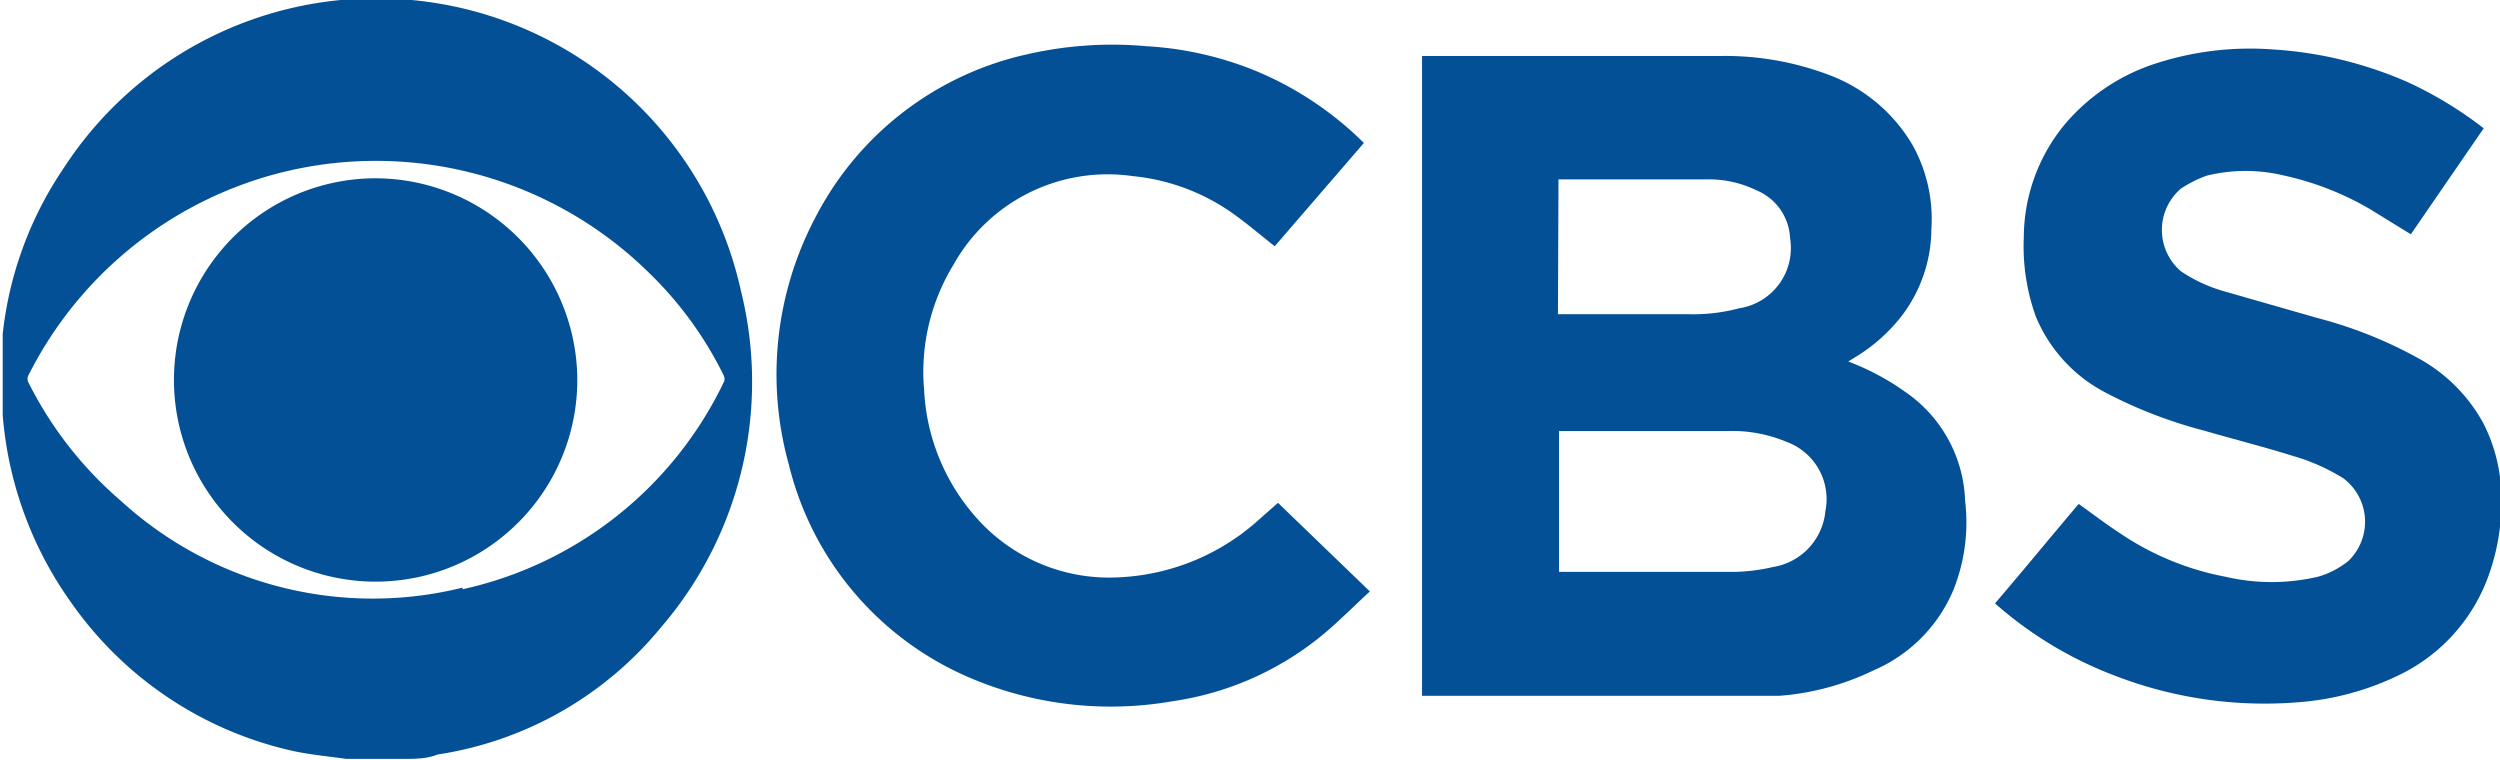 <svg xmlns="http://www.w3.org/2000/svg" viewBox="0 0 45.99 13.98"><defs><style>.cls-1{fill:#035096;}</style></defs><title>Asset 147</title><g id="Layer_2" data-name="Layer 2"><g id="CBS"><path class="cls-1" d="M7.57,0A6.85,6.85,0,0,0,1.18,3.08,6.73,6.73,0,0,0,.05,6.14c0,.12,0,.25,0,.37v.88l0,.25A6.87,6.87,0,0,0,1.32,11.1a6.77,6.77,0,0,0,4.05,2.71c.31.07.64.1,1,.15l.06,0H7.44c.2,0,.41,0,.61-.08a6.59,6.59,0,0,0,4.11-2.34,6.92,6.92,0,0,0,1.47-6.19A6.85,6.85,0,0,0,7.57,0Zm.94,10.81a6.87,6.87,0,0,1-6.29-1.6A7,7,0,0,1,.53,7.05a.15.15,0,0,1,0-.16A7.17,7.17,0,0,1,5,3.22,7.16,7.16,0,0,1,11.92,5,6.8,6.8,0,0,1,13.31,6.9a.14.14,0,0,1,0,.14A7,7,0,0,1,8.51,10.84Z"/><path class="cls-1" d="M35.05,7.21A4.61,4.61,0,0,0,34,6.65l.13-.08A3.13,3.13,0,0,0,35,5.79a2.66,2.66,0,0,0,.53-1.58,2.8,2.8,0,0,0-.34-1.53,3,3,0,0,0-1.54-1.3,5.39,5.39,0,0,0-2-.35H26.16V12.8h5.29c.43,0,.86,0,1.28,0a4.79,4.79,0,0,0,1.74-.47,2.78,2.78,0,0,0,1.47-1.49,3.35,3.35,0,0,0,.21-1.63A2.53,2.53,0,0,0,35.05,7.21ZM28.67,3.3H31.4a2,2,0,0,1,.91.2,1,1,0,0,1,.62.88A1.12,1.12,0,0,1,32,5.67a3.31,3.31,0,0,1-.94.11h-2.4Zm3.95,7.13a3.38,3.38,0,0,1-.84.09h-3.1V7.93h3.09a2.59,2.59,0,0,1,1.1.2,1.12,1.12,0,0,1,.71,1.27A1.15,1.15,0,0,1,32.62,10.43Z"/><path class="cls-1" d="M46,8.87a3,3,0,0,0-.32-1.09,3,3,0,0,0-1.23-1.21,7.93,7.93,0,0,0-1.82-.72l-1.71-.49a2.76,2.76,0,0,1-.8-.37,1,1,0,0,1,0-1.52,2.16,2.16,0,0,1,.48-.24,3,3,0,0,1,1.42,0,5.4,5.4,0,0,1,1.6.63l.73.45,1.34-1.95,0,0a7.17,7.17,0,0,0-1.4-.85,7.27,7.27,0,0,0-2.47-.6,5.62,5.62,0,0,0-2.23.28,3.67,3.67,0,0,0-1.6,1.09,3.28,3.28,0,0,0-.76,2.08,3.81,3.81,0,0,0,.22,1.46,2.77,2.77,0,0,0,1.28,1.4,8.48,8.48,0,0,0,1.81.7c.55.16,1.11.3,1.65.47a3.64,3.64,0,0,1,.92.41,1,1,0,0,1,.09,1.52,1.57,1.57,0,0,1-.56.29,3.75,3.75,0,0,1-1.7,0A5.17,5.17,0,0,1,39,9.81c-.26-.17-.51-.36-.76-.54-.51.6-1,1.2-1.54,1.83l0,0a7.15,7.15,0,0,0,2.18,1.32,7.64,7.64,0,0,0,3.38.5,5.1,5.1,0,0,0,1.87-.5,3.24,3.24,0,0,0,1.66-1.86A4,4,0,0,0,46,8.87Z"/><path class="cls-1" d="M23.17,9.55a4.12,4.12,0,0,1-2.58,1.07A3.26,3.26,0,0,1,17.94,9.5,3.81,3.81,0,0,1,17,7.17a3.78,3.78,0,0,1,.54-2.3,3.25,3.25,0,0,1,3.3-1.63A3.83,3.83,0,0,1,22.78,4c.23.17.44.35.67.53l1.64-1.9a6.18,6.18,0,0,0-2-1.33,6.25,6.25,0,0,0-2-.45A7,7,0,0,0,18.89,1,5.79,5.79,0,0,0,15,4a6.18,6.18,0,0,0-.49,4.54,5.74,5.74,0,0,0,3.36,3.94,6.6,6.6,0,0,0,3.7.42,5.59,5.59,0,0,0,2.9-1.34c.25-.22.48-.45.73-.68L23.51,9.25Z"/><path class="cls-1" d="M6.94,3.28A3.71,3.71,0,1,0,10.62,7,3.72,3.72,0,0,0,6.94,3.28Z"/></g></g></svg>